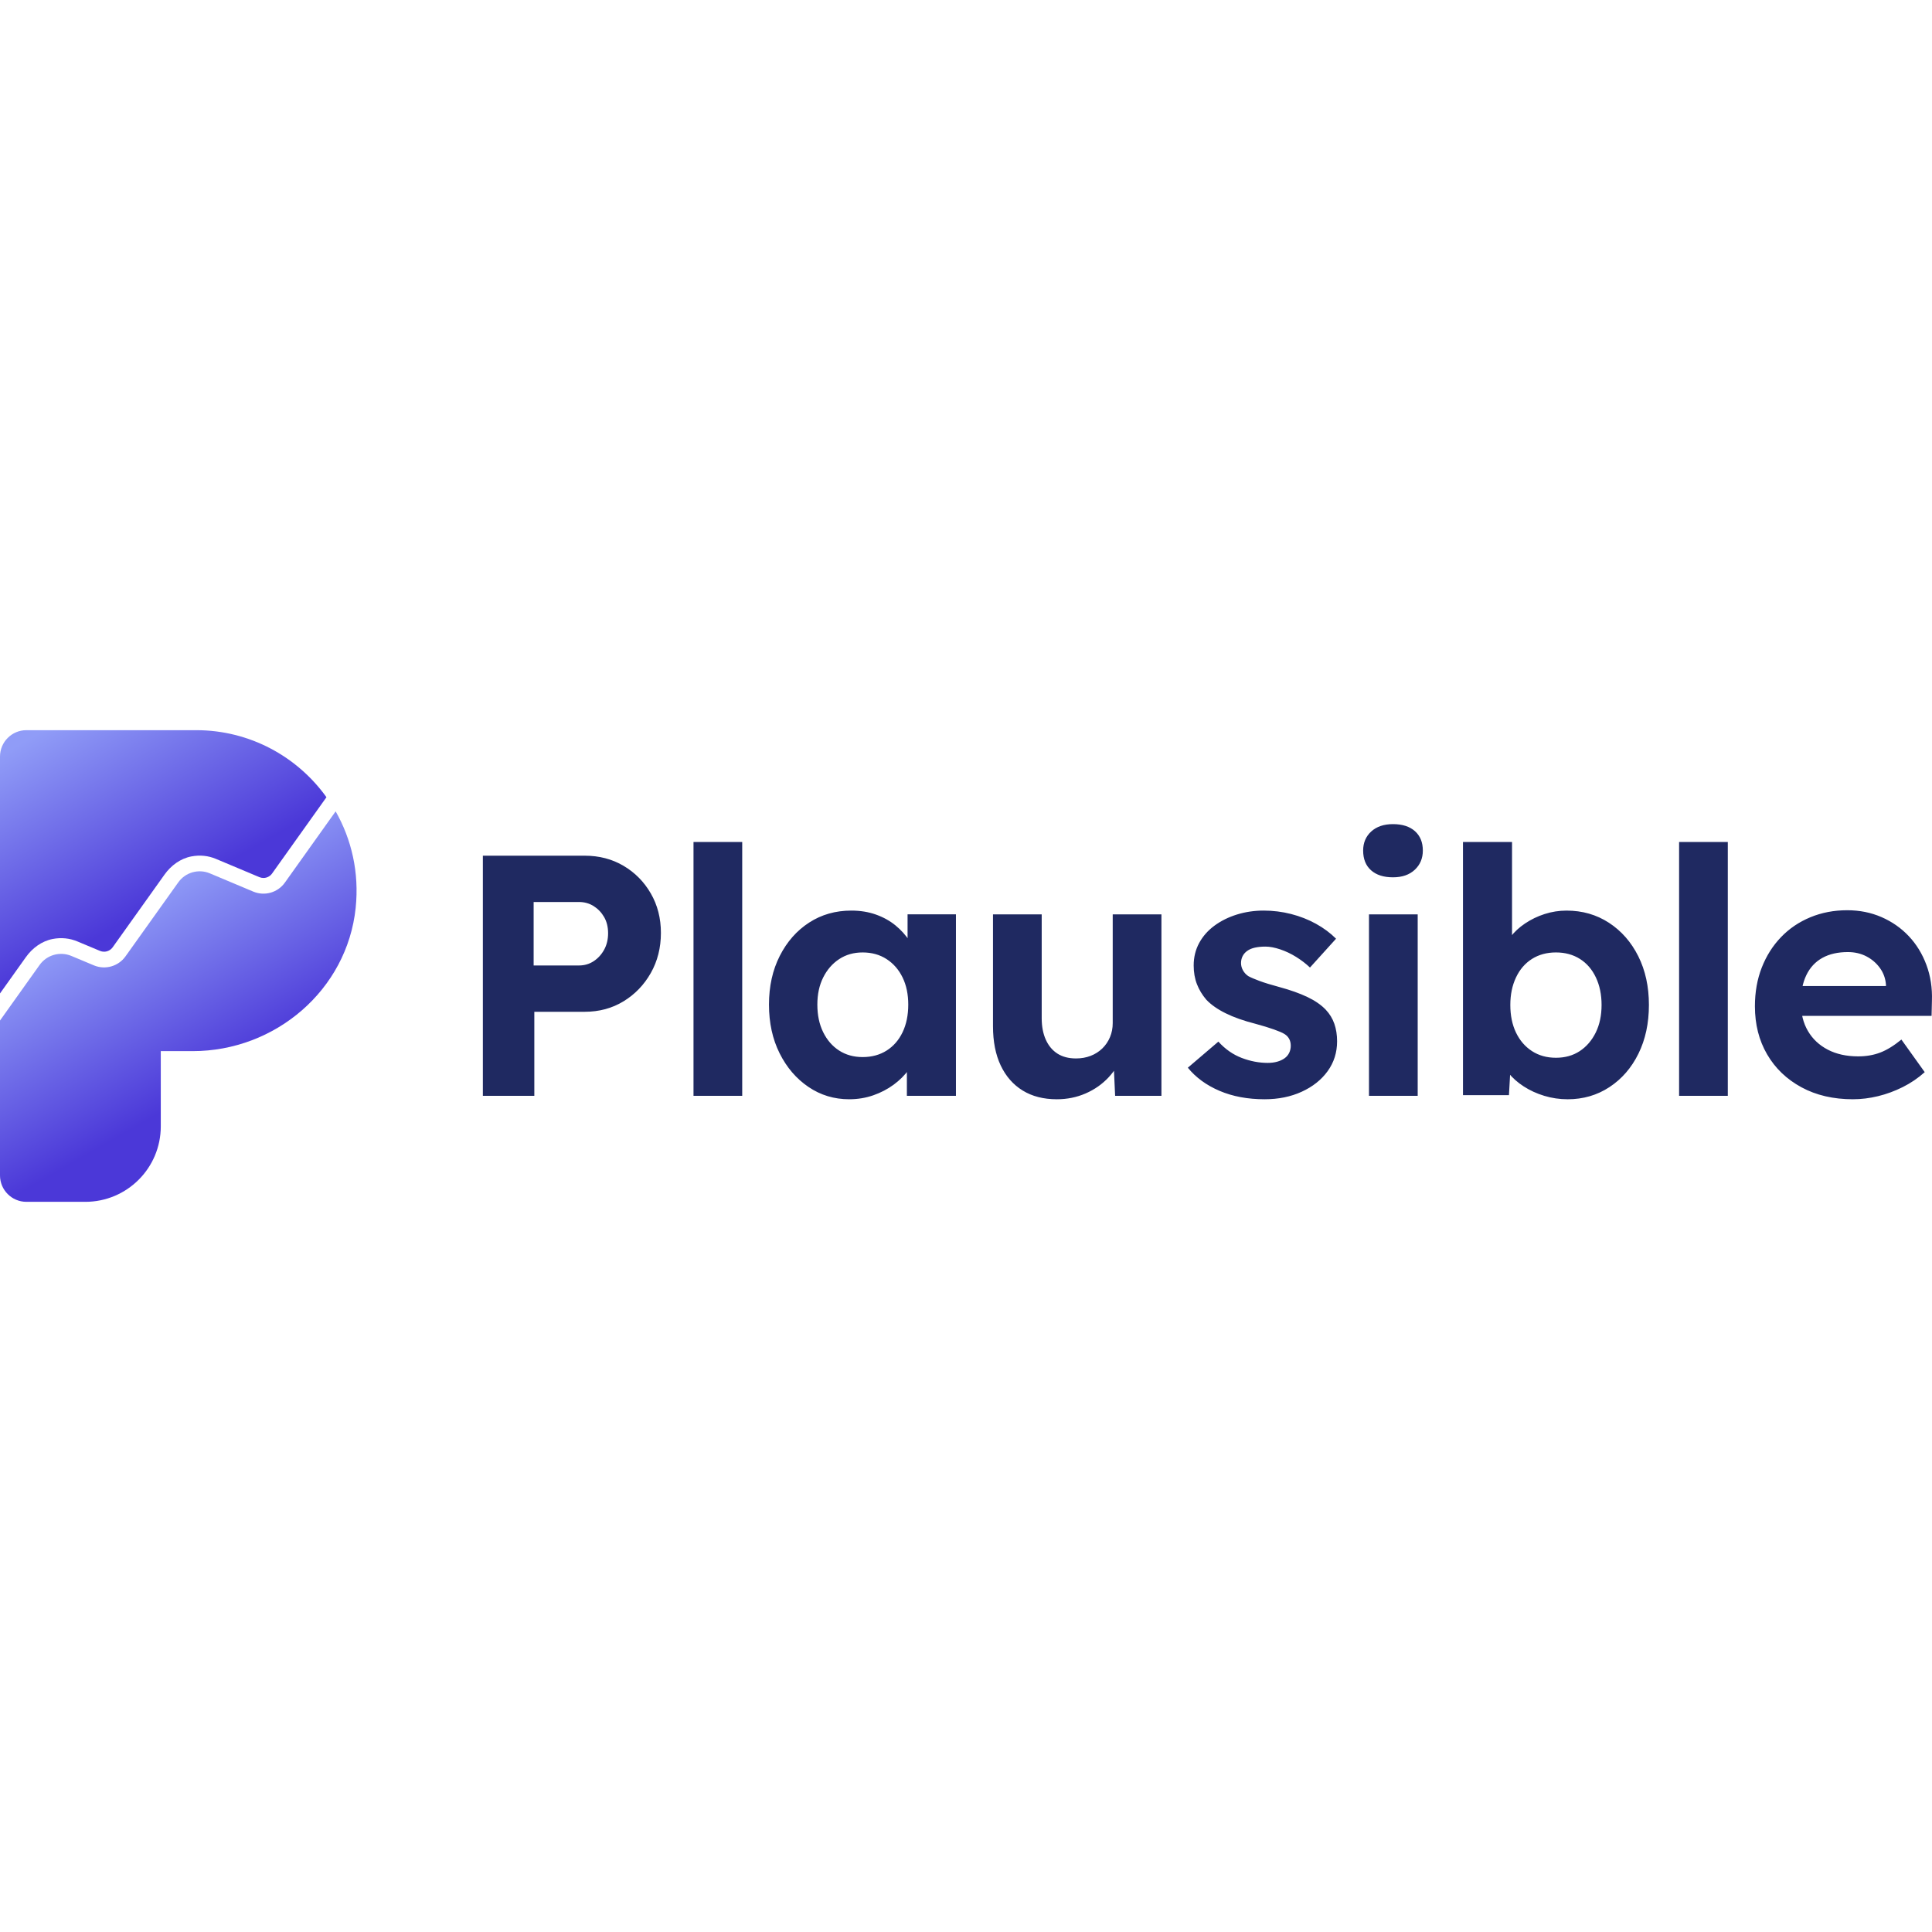 <ns0:svg xmlns:ns0="http://www.w3.org/2000/svg" id="Layer_2" viewBox="0 0 245.771 60" width="100" height="100"><ns0:defs><ns0:style>.cls-1{fill:url(#New_Gradient_Swatch_1);}.cls-1,.cls-2,.cls-3{stroke-width:0px;}.cls-2{fill:url(#New_Gradient_Swatch_1-2);}.cls-3{fill:#1f2961;}</ns0:style><ns0:linearGradient id="New_Gradient_Swatch_1" x1="14.841" y1="22.544" x2="27.473" y2="44.649" gradientUnits="userSpaceOnUse"><ns0:stop offset="0" stop-color="#909cf7" /><ns0:stop offset="1" stop-color="#4b38d8" /></ns0:linearGradient><ns0:linearGradient id="New_Gradient_Swatch_1-2" x1="7.984" y1="-1.358" x2="21.001" y2="21.422" href="#New_Gradient_Swatch_1" /></ns0:defs><ns0:g id="Plausible_-_Branding"><ns0:g id="Gradient_Logo_-_Purple_Gradient_on_White"><ns0:path id="Wordmark_-_Black" class="cls-3" d="M61.426,46.517V15.968h12.961c1.833,0,3.476.429,4.932,1.287,1.455.859,2.611,2.029,3.469,3.513.858,1.484,1.287,3.157,1.287,5.019,0,1.891-.429,3.594-1.287,5.106-.859,1.513-2.015,2.713-3.469,3.6-1.455.888-3.099,1.331-4.932,1.331h-6.415v10.692h-6.546ZM67.885,29.933h5.761c.698,0,1.323-.181,1.877-.546.552-.363.996-.851,1.331-1.462.334-.611.502-1.309.502-2.095s-.168-1.468-.502-2.051c-.335-.582-.779-1.047-1.331-1.397-.553-.349-1.179-.524-1.877-.524h-5.761v8.074ZM88.221,46.517V14.223h6.197v32.294h-6.197ZM108.034,46.953c-1.92,0-3.652-.524-5.193-1.571-1.543-1.047-2.765-2.473-3.666-4.277-.902-1.804-1.353-3.869-1.353-6.197,0-2.327.459-4.393,1.375-6.197.917-1.804,2.16-3.214,3.731-4.233,1.571-1.018,3.361-1.527,5.368-1.527,1.135,0,2.174.168,3.12.502.945.335,1.774.793,2.487,1.374.713.582,1.316,1.251,1.811,2.007.494.757.844,1.571,1.047,2.444l-1.309-.218v-5.63h6.154v23.086h-6.241v-5.543l1.396-.131c-.233.815-.611,1.586-1.135,2.313-.524.727-1.171,1.374-1.942,1.942-.771.567-1.636,1.018-2.596,1.353-.96.334-1.979.502-3.055.502ZM109.736,41.585c1.164,0,2.182-.276,3.055-.829.873-.553,1.549-1.331,2.029-2.335.48-1.004.72-2.175.72-3.513,0-1.309-.24-2.458-.72-3.447-.48-.989-1.157-1.768-2.029-2.335-.873-.568-1.891-.851-3.055-.851-1.135,0-2.131.284-2.989.851-.859.567-1.535,1.346-2.029,2.335-.495.989-.742,2.138-.742,3.447,0,1.339.247,2.51.742,3.513.495,1.004,1.171,1.782,2.029,2.335.858.553,1.855.829,2.989.829ZM134.436,46.953c-1.687,0-3.135-.371-4.342-1.113-1.208-.742-2.138-1.804-2.793-3.186-.655-1.382-.982-3.048-.982-4.997v-14.227h6.197v13.223c0,1.047.175,1.957.524,2.728.349.771.844,1.36,1.484,1.768.64.407,1.425.611,2.356.611.669,0,1.287-.109,1.855-.327.567-.218,1.061-.531,1.484-.938.421-.407.749-.887.982-1.44.233-.552.349-1.149.349-1.789v-13.834h6.197v23.086h-5.891l-.218-4.757,1.135-.524c-.349,1.077-.931,2.051-1.745,2.924-.815.873-1.789,1.557-2.924,2.051-1.135.494-2.356.742-3.666.742ZM160.882,46.953c-2.153,0-4.066-.357-5.739-1.069-1.673-.713-3.019-1.695-4.037-2.946l3.884-3.317c.873.96,1.862,1.651,2.968,2.073,1.105.422,2.211.633,3.316.633.436,0,.836-.051,1.2-.153.363-.102.676-.247.938-.436.262-.189.458-.421.589-.698.131-.276.197-.574.197-.895,0-.64-.254-1.148-.785-1.484-.287-.182-.742-.371-1.353-.589s-1.396-.458-2.356-.72c-1.484-.378-2.743-.821-3.775-1.331-1.033-.508-1.855-1.083-2.466-1.724-.524-.611-.924-1.272-1.2-1.985-.277-.713-.414-1.506-.414-2.379,0-1.047.233-2.0.698-2.858.465-.858,1.113-1.593,1.942-2.204s1.782-1.083,2.859-1.418c1.076-.334,2.211-.502,3.404-.502,1.193,0,2.356.146,3.491.436,1.135.291,2.189.706,3.164,1.244.975.539,1.826,1.171,2.553,1.898l-3.316,3.666c-.524-.495-1.113-.945-1.768-1.353-.655-.407-1.331-.727-2.029-.96-.698-.233-1.324-.349-1.876-.349-.495,0-.938.044-1.331.131-.393.087-.72.226-.982.415-.262.19-.458.414-.589.676-.131.262-.197.553-.197.873,0,.32.08.626.24.916.16.291.385.539.677.742.32.175.792.378,1.418.611.625.233,1.476.495,2.553.785,1.396.379,2.582.801,3.557,1.266.974.466,1.752,1.004,2.335,1.615.494.524.858,1.121,1.091,1.789.233.67.349,1.412.349,2.226,0,1.426-.4,2.692-1.2,3.797-.801,1.106-1.898,1.979-3.295,2.618s-2.967.96-4.713.96ZM177.204,18.718c-1.193,0-2.124-.298-2.793-.895-.67-.596-1.004-1.433-1.004-2.51,0-.989.342-1.796,1.025-2.422.683-.625,1.607-.938,2.771-.938,1.193,0,2.124.299,2.793.895.669.597,1.004,1.419,1.004,2.466,0,.989-.342,1.804-1.025,2.444-.684.64-1.608.96-2.771.96ZM174.149,46.517v-23.086h6.197v23.086h-6.197ZM199.417,46.953c-1.019,0-2.007-.146-2.968-.436-.96-.291-1.833-.691-2.618-1.2-.785-.508-1.44-1.091-1.964-1.745-.524-.655-.859-1.331-1.004-2.029l1.396-.524-.305,5.411h-5.848V14.223h6.241v14.619l-1.222-.48c.175-.698.508-1.375,1.004-2.029.494-.654,1.119-1.236,1.877-1.745.756-.509,1.585-.909,2.487-1.2.902-.29,1.833-.436,2.793-.436,2.007,0,3.804.517,5.39,1.549,1.585,1.033,2.829,2.452,3.731,4.255.902,1.804,1.353,3.87,1.353,6.197,0,2.328-.444,4.393-1.331,6.197-.888,1.804-2.117,3.222-3.688,4.255-1.571,1.033-3.346,1.549-5.324,1.549ZM197.933,41.673c1.163,0,2.175-.284,3.033-.851.858-.568,1.534-1.353,2.029-2.357.495-1.004.742-2.174.742-3.513,0-1.309-.24-2.473-.72-3.491-.48-1.018-1.156-1.804-2.029-2.357-.873-.552-1.892-.829-3.055-.829-1.164,0-2.182.277-3.055.829-.873.553-1.549,1.339-2.029,2.357-.48,1.018-.72,2.182-.72,3.491,0,1.339.24,2.509.72,3.513.48,1.004,1.157,1.789,2.029,2.357.873.567,1.891.851,3.055.851ZM213.599,46.517V14.223h6.197v32.294h-6.197ZM235.725,46.953c-2.502,0-4.691-.509-6.568-1.528-1.876-1.018-3.332-2.415-4.364-4.189-1.033-1.774-1.549-3.811-1.549-6.11,0-1.804.291-3.448.873-4.931.582-1.484,1.396-2.771,2.444-3.862,1.047-1.091,2.291-1.934,3.731-2.531,1.44-.596,3.004-.895,4.691-.895,1.571,0,3.026.291,4.364.873,1.338.582,2.494,1.389,3.469,2.422.974,1.033,1.724,2.255,2.247,3.666.524,1.412.756,2.931.698,4.56l-.044,1.92h-18.547l-1.004-3.797h14.445l-.698.785v-.96c-.059-.785-.313-1.491-.764-2.117-.452-.625-1.025-1.12-1.724-1.484-.698-.363-1.484-.545-2.356-.545-1.281,0-2.364.247-3.251.742-.888.495-1.564,1.222-2.029,2.182-.466.96-.698,2.124-.698,3.491,0,1.396.298,2.604.895,3.622.596,1.019,1.44,1.811,2.531,2.379,1.091.567,2.379.851,3.862.851,1.018,0,1.949-.159,2.793-.48.844-.32,1.746-.873,2.706-1.658l2.967,4.146c-.844.757-1.775,1.389-2.793,1.898-1.019.509-2.066.895-3.142,1.157-1.077.262-2.139.393-3.186.393Z" /><ns0:g id="Symbol_-_Purple_Gradient"><ns0:path class="cls-1" d="M45.246,22.603c-1.091,10.456-10.233,18.227-20.745,18.227h-4.048v9.57c0,5.302-4.298,9.6-9.6,9.6H3.36c-1.856,0-3.36-1.504-3.36-3.36v-19.703l5.038-7.069c.912-1.279,2.588-1.757,4.037-1.15l2.866,1.2c1.444.605,3.115.129,4.025-1.146l6.717-9.417c.907-1.272,2.574-1.745,4.014-1.14l5.52,2.32c1.443.607,3.114.132,4.022-1.143l6.459-9.063c2.025,3.56,3.015,7.789,2.547,12.271Z" /><ns0:path class="cls-2" d="M3.292,28.873c.823-1.155,2.021-2.043,3.414-2.311,1.086-.209,2.157-.099,3.147.316l2.865,1.2c.165.069.339.104.516.104.437,0,.849-.212,1.103-.568l6.594-9.245c.823-1.154,2.02-2.041,3.412-2.308,1.082-.208,2.146-.099,3.128.314l5.52,2.32c.167.07.342.106.521.106.435,0,.846-.211,1.098-.565l6.919-9.708C37.827,3.364,31.78,0,24.945,0H3.36C1.504,0,0,1.504 0,3.36v30.132l3.292-4.619Z" /></ns0:g></ns0:g></ns0:g></ns0:svg>